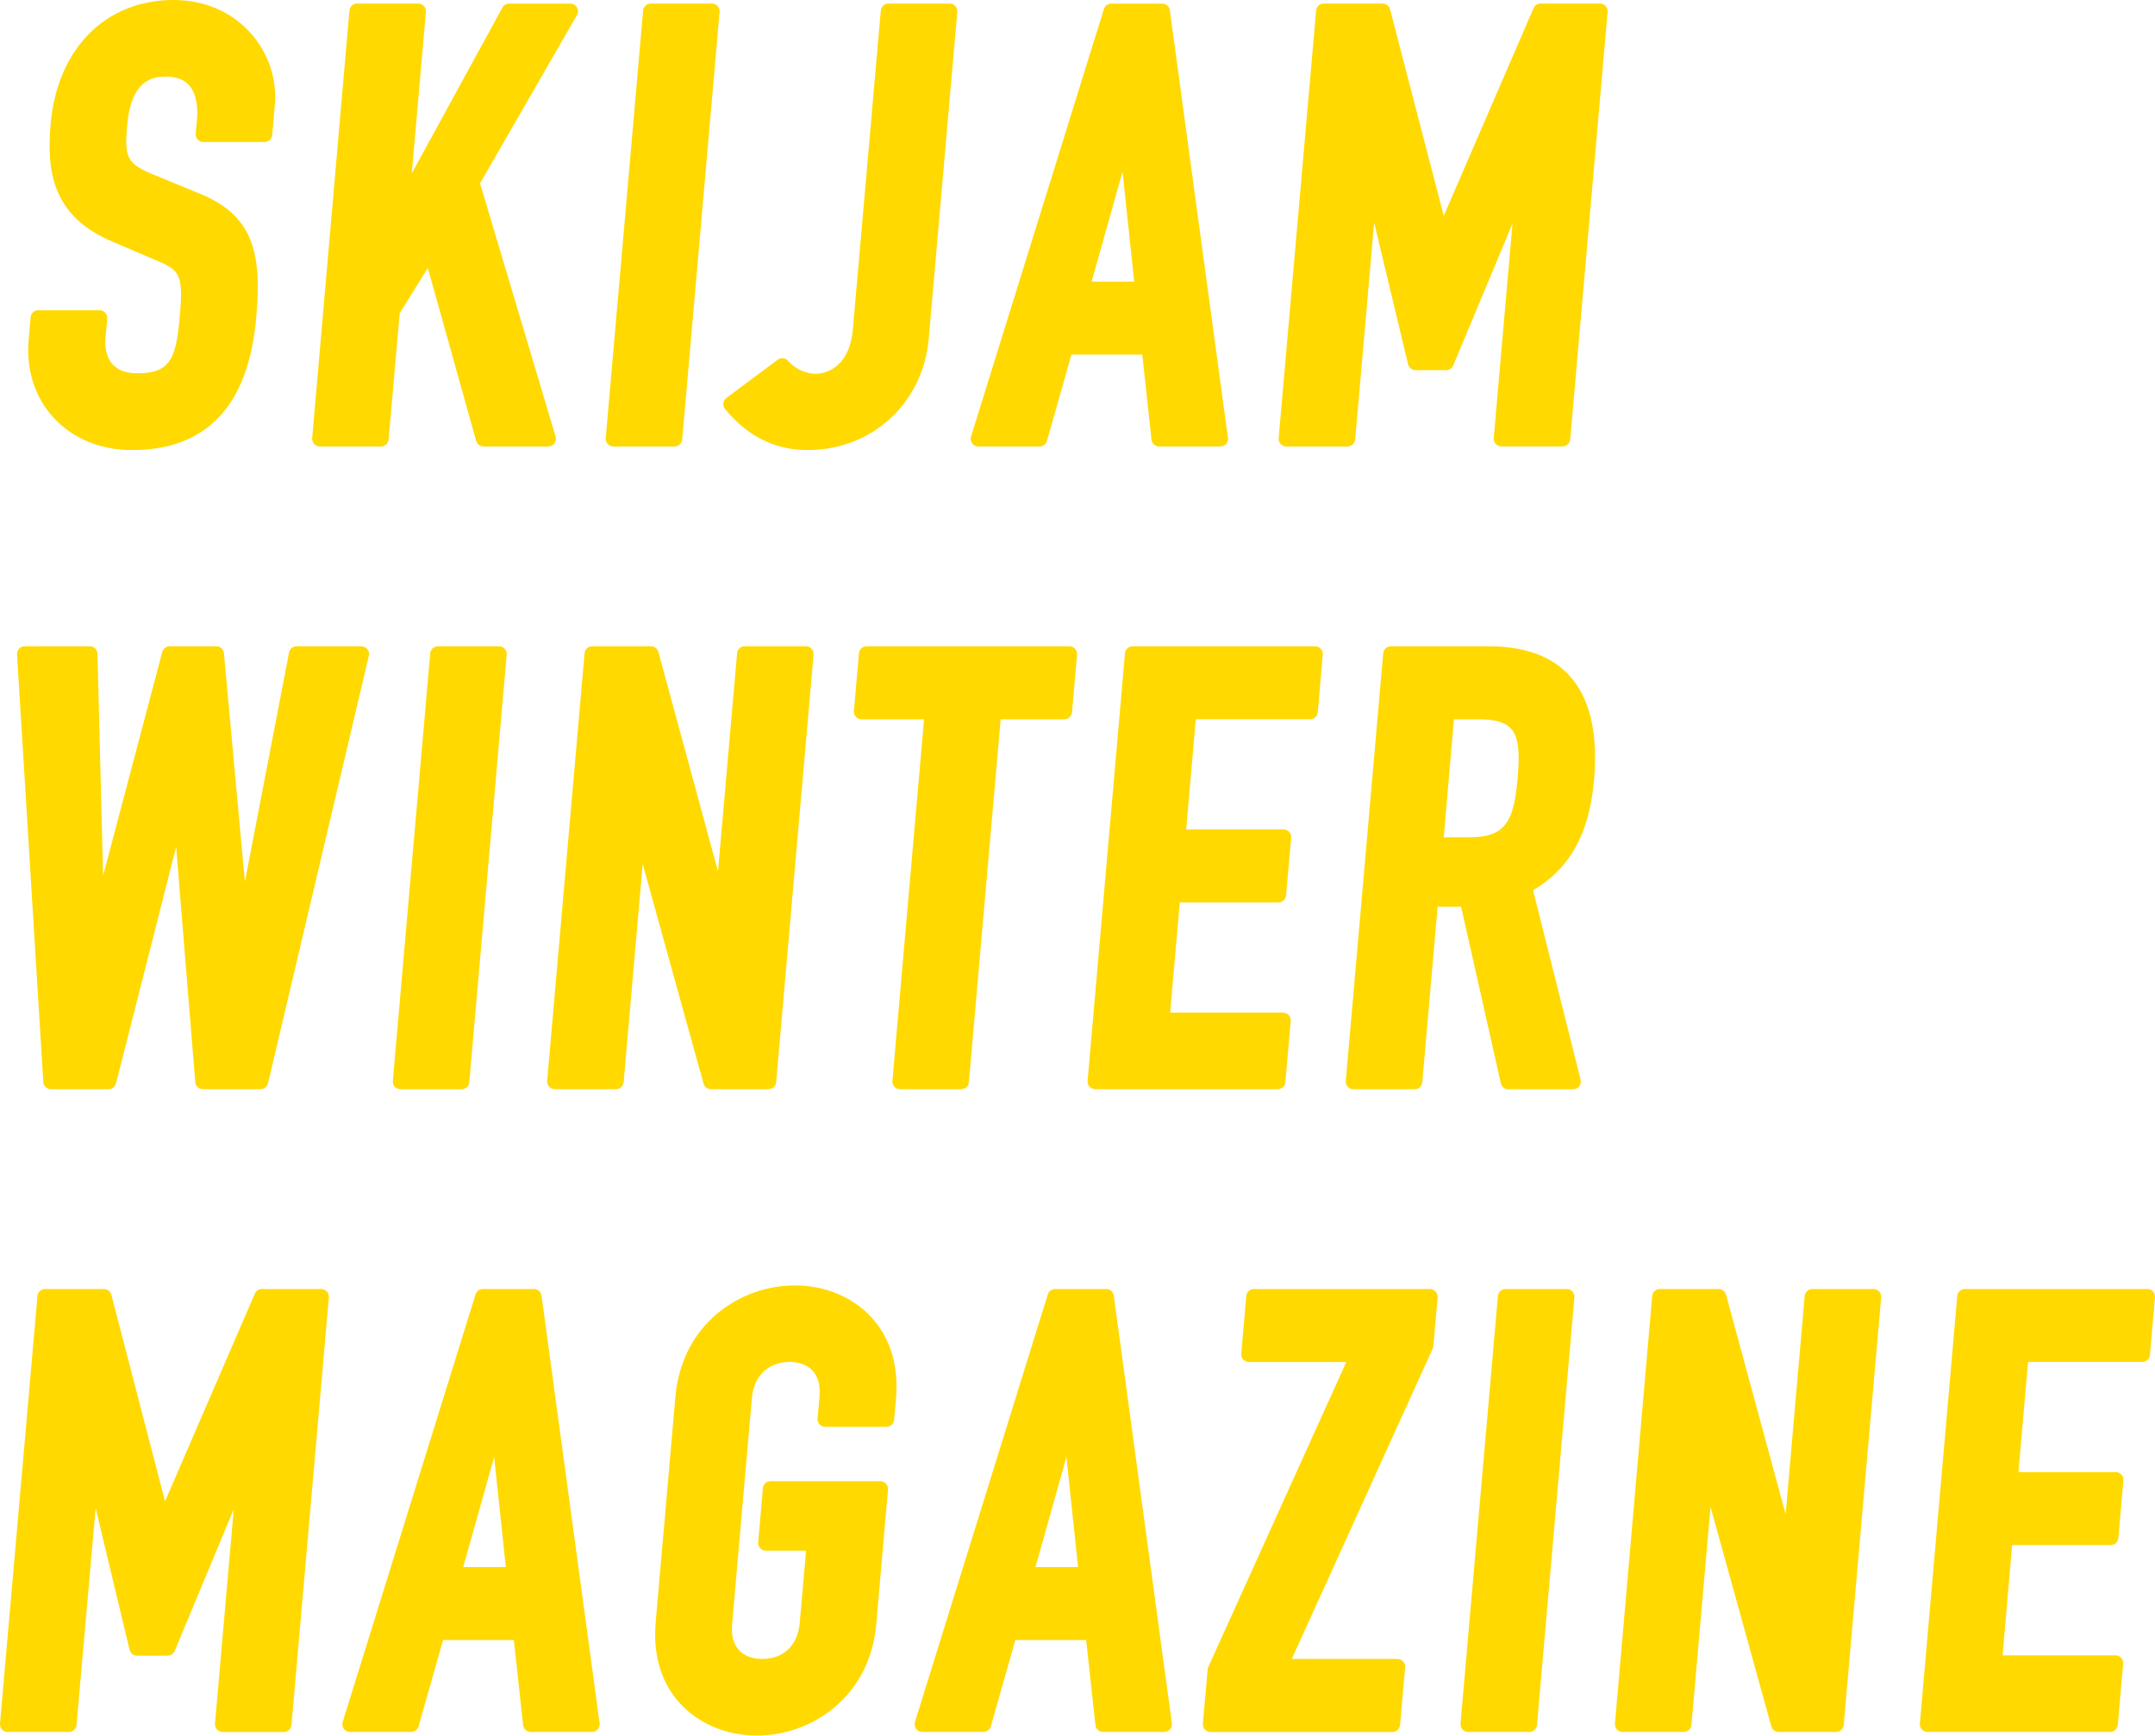 <?xml version="1.0" encoding="UTF-8"?><svg id="_レイヤー_2" xmlns="http://www.w3.org/2000/svg" viewBox="0 0 563.01 453.45"><defs><style>.cls-1{fill:#ffd900;}</style></defs><g id="_イヤー_2"><g id="_イヤー_1-2"><path class="cls-1" d="M34.47,117.59c19.55,0,30.47-11.65,32.47-34.62,1.46-16.7-.55-26.84-15.33-32.61l-11.81-4.87c-6.83-2.8-7.28-4.65-6.57-12.87,1-11.31,6.24-12.62,10.1-12.62,2.64,0,4.66.74,6,2.21,2.2,2.4,2.37,6.28,2.12,9.11l-.32,3.6c-.05.56.14,1.11.52,1.53s.91.65,1.48.65h16c1.04,0,1.9-.79,1.99-1.83l.68-7.84c.61-6.89-1.78-13.83-6.54-19.03C60.3,2.98,53.23,0,45.35,0,27.56,0,14.95,12.72,13.23,32.42c-1.04,11.98.2,23.99,16.15,30.71l11.02,4.72c6.53,2.72,7.58,3.49,6.56,14.97-.96,10.43-2.22,14.71-10.94,14.71h-.15c-2.86,0-5.02-.78-6.43-2.31-1.46-1.59-2.12-4.07-1.87-6.98l.44-5c.05-.56-.14-1.11-.52-1.53-.38-.41-.91-.65-1.48-.65H9.99c-1.04,0-1.9.79-1.99,1.83l-.52,6c-.67,7.74,1.64,14.92,6.5,20.22,5.01,5.47,12.29,8.48,20.49,8.48Z"/><path class="cls-1" d="M83.54,116.65h16c1.04,0,1.9-.79,1.99-1.83l2.89-32.95,7.35-11.88,12.63,45.2c.24.86,1.03,1.46,1.93,1.46h16.92c.63,0,1.23-.3,1.6-.81.38-.51.49-1.16.31-1.77l-19.75-66.18L150.74,3.94c.36-.62.36-1.38,0-2-.36-.62-1.02-1-1.73-1h-16c-.73,0-1.4.4-1.75,1.04l-23.68,43.32,3.69-42.19c.05-.56-.14-1.11-.52-1.53-.38-.41-.91-.65-1.47-.65h-16c-1.04,0-1.9.79-1.99,1.83l-9.73,111.71c-.05.56.14,1.11.52,1.52.38.41.91.65,1.47.65h-.01Z"/><path class="cls-1" d="M160.24,116.65h16c1.04,0,1.9-.79,1.99-1.83L188,3.11c.05-.56-.14-1.11-.52-1.53-.38-.41-.91-.65-1.47-.65h-16c-1.04,0-1.9.79-1.99,1.83l-9.77,111.71c-.05.56.14,1.11.52,1.53.38.41.91.65,1.47.65Z"/><path class="cls-1" d="M210.96,117.59c16.88,0,30.21-12.25,31.68-29.13l7.46-85.35c.05-.56-.14-1.11-.52-1.53-.38-.41-.91-.65-1.47-.65h-16c-1.04,0-1.9.79-1.99,1.83l-7.3,83.23c-.97,10.84-7.91,11.68-9.91,11.68-2.69-.13-5.25-1.37-7.02-3.4-.69-.79-1.86-.91-2.7-.29l-13.42,10c-.44.33-.72.82-.79,1.36-.07.54.09,1.09.44,1.51,5.81,7.12,13.06,10.74,21.55,10.74h-.01Z"/><path class="cls-1" d="M255.6,116.65h16c.89,0,1.68-.59,1.92-1.45l6.4-22.55h18.51l2.41,22.22c.11,1.02.97,1.78,1.99,1.78h16c.58,0,1.13-.25,1.51-.68s.55-1.01.47-1.58l-15.18-111.72c-.13-.99-.98-1.73-1.98-1.73h-13.33c-.88,0-1.65.57-1.91,1.41l-34.72,111.71c-.19.61-.08,1.27.3,1.78.38.51.97.81,1.61.81h0ZM296.33,73.58h-11.14l8.08-28.73,3.05,28.73h.01Z"/><path class="cls-1" d="M336.06,116.65h16c1.04,0,1.9-.79,1.99-1.83l4.96-56.66,8.86,37.01c.22.9,1.02,1.53,1.95,1.53h8c.81,0,1.53-.48,1.85-1.23l15.48-37.07-4.9,56.06c-.05.56.14,1.11.52,1.53.38.41.91.65,1.47.65h16c1.04,0,1.9-.79,1.99-1.83l9.77-111.7c.05-.56-.14-1.11-.52-1.53-.38-.41-.91-.65-1.47-.65h-15.52c-.8,0-1.52.47-1.84,1.21l-23.46,54.26-14.03-53.97c-.23-.88-1.02-1.5-1.94-1.5h-15.38c-1.04,0-1.9.79-1.99,1.83l-9.79,111.71c-.05.56.14,1.11.52,1.53s.91.65,1.47.65h.01Z"/><path class="cls-1" d="M13.31,284.57h15.06c.92,0,1.71-.62,1.94-1.51l15.71-61.8,5,61.47c.08,1.04.95,1.84,1.99,1.84h15.06c.93,0,1.73-.64,1.95-1.54l26.35-111.71c.14-.59,0-1.22-.38-1.7s-.96-.76-1.57-.76h-16.94c-.96,0-1.78.68-1.96,1.62l-11.54,59.89-5.48-59.7c-.09-1.03-.96-1.82-1.99-1.82h-12.19c-.91,0-1.7.61-1.93,1.49l-15.45,58.45-1.47-57.99c-.03-1.08-.91-1.95-2-1.95H6.45c-.55,0-1.08.23-1.46.63s-.57.94-.54,1.49l6.86,111.71c.06,1.05.94,1.88,2,1.88h0Z"/><path class="cls-1" d="M130.39,168.86h-16c-1.04,0-1.9.79-1.99,1.83l-9.77,111.71c-.05.56.14,1.11.52,1.53.38.41.91.65,1.47.65h16c1.04,0,1.9-.79,1.99-1.83l9.77-111.71c.05-.56-.14-1.11-.52-1.53-.38-.41-.91-.65-1.47-.65h0Z"/><path class="cls-1" d="M162.93,282.74l4.98-57,15.89,57.36c.24.87,1.03,1.47,1.93,1.47h15.06c1.04,0,1.9-.79,1.99-1.83l9.77-111.71c.05-.56-.14-1.11-.52-1.53-.38-.41-.91-.65-1.47-.65h-16c-1.04,0-1.9.79-1.99,1.83l-4.99,56.99-15.57-57.34c-.24-.87-1.03-1.48-1.93-1.48h-15.37c-1.04,0-1.9.79-1.99,1.83l-9.77,111.71c-.05.56.14,1.11.52,1.53.38.41.91.65,1.47.65h16c1.04,0,1.9-.79,1.99-1.83h0Z"/><path class="cls-1" d="M241.42,187.92l-8.27,94.47c-.05.56.14,1.11.52,1.53.38.41.91.65,1.47.65h16c1.04,0,1.9-.79,1.99-1.83l8.3-94.82h16.65c1.04,0,1.9-.79,1.99-1.83l1.32-15.06c.05-.56-.14-1.11-.52-1.53s-.91-.65-1.47-.65h-53c-1.04,0-1.9.79-1.99,1.83l-1.32,15.06c-.05.56.14,1.11.52,1.53s.91.65,1.47.65h16.34Z"/><path class="cls-1" d="M342.28,187.92c1.04,0,1.9-.79,1.99-1.83l1.31-15.06c.05-.56-.14-1.11-.52-1.52s-.91-.65-1.47-.65h-47.69c-1.04,0-1.9.79-1.99,1.83l-9.77,111.7c-.05.56.14,1.11.52,1.53.38.41.91.65,1.47.65h47.69c1.04,0,1.9-.79,1.99-1.83l1.4-16c.05-.56-.14-1.11-.52-1.53-.38-.41-.91-.65-1.47-.65h-29.51l2.52-28.79h25.78c1.04,0,1.9-.79,1.99-1.83l1.32-15.06c.05-.56-.14-1.11-.52-1.53s-.91-.65-1.47-.65h-25.43l2.51-28.79h29.87Z"/><path class="cls-1" d="M416.45,203.82c1.08-12.29-1.09-21.48-6.44-27.32-4.65-5.07-11.69-7.64-20.92-7.64h-25.73c-1.04,0-1.9.79-1.99,1.83l-9.77,111.72c-.05.56.14,1.11.52,1.53.38.41.91.65,1.47.65h16c1.04,0,1.9-.79,1.99-1.83l4.01-45.87h6.14l10.38,46.14c.21.91,1.02,1.56,1.95,1.56h16.95c.62,0,1.2-.28,1.58-.77.38-.49.51-1.12.36-1.72l-12.43-49.51c9.64-5.65,14.72-14.83,15.93-28.76h0ZM396.51,203.16c-.97,10.99-2.9,15.59-12.4,15.59h-6.92l2.66-30.83h6.53c4.13,0,6.87.8,8.38,2.45,1.87,2.04,2.38,5.75,1.75,12.79h0Z"/><path class="cls-1" d="M83.95,336.78h-15.53c-.8,0-1.52.47-1.84,1.21l-23.46,54.26-14.03-53.97c-.23-.88-1.02-1.5-1.94-1.5h-15.37c-1.04,0-1.9.79-1.99,1.83L0,450.32c-.05.56.14,1.11.52,1.53.38.41.91.65,1.47.65h16.01c1.04,0,1.9-.79,1.99-1.82l5-56.66,8.86,37.01c.22.9,1.02,1.53,1.94,1.53h8c.81,0,1.54-.49,1.85-1.23l15.43-37.03-4.9,56.03c-.05.56.14,1.11.52,1.53.38.41.91.65,1.47.65h16c1.04,0,1.9-.79,1.99-1.83l9.77-111.71c.05-.56-.14-1.11-.52-1.53-.38-.41-.91-.65-1.47-.65h.01Z"/><path class="cls-1" d="M141.47,338.51c-.13-.99-.98-1.73-1.98-1.73h-13.34c-.88,0-1.65.57-1.91,1.41l-34.71,111.71c-.19.61-.08,1.27.3,1.78.38.51.97.81,1.61.81h16c.89,0,1.68-.59,1.92-1.46l6.39-22.54h18.5l2.42,22.22c.11,1.02.97,1.78,1.99,1.78h16c.58,0,1.13-.25,1.51-.68.38-.43.55-1.01.48-1.58l-15.17-111.71h-.01ZM132.16,409.42h-11.14l8.08-28.75,3.05,28.75h0Z"/><path class="cls-1" d="M207.66,335.84c-14.25,0-29.54,10-31.21,29.13l-5.16,59.01c-.72,8.45,1.49,15.75,6.41,21.11,4.88,5.31,12.18,8.36,20.02,8.36,14.25,0,29.54-10,31.21-29.13l3.07-35.15c.05-.56-.14-1.11-.52-1.53-.38-.41-.91-.65-1.47-.65h-28.71c-1.04,0-1.9.79-1.99,1.83l-1.23,14.14c-.05.56.14,1.11.52,1.52s.91.65,1.47.65h10.52l-1.65,18.83c-.52,5.93-4.19,9.46-9.82,9.46-1.8,0-4.32-.4-6.06-2.29-1.45-1.58-2.05-3.87-1.79-6.82l5.16-59c.62-6.99,5.48-9.48,9.83-9.48,1.8,0,4.31.4,6.05,2.29,1.45,1.58,2.05,3.88,1.79,6.83l-.5,5.65c-.05.56.14,1.11.52,1.53s.91.65,1.48.65h16c1.04,0,1.9-.79,1.99-1.82l.5-5.66c.72-8.45-1.49-15.75-6.41-21.11-4.88-5.31-12.18-8.36-20.02-8.36h0Z"/><path class="cls-1" d="M290.99,338.51c-.13-.99-.98-1.73-1.98-1.73h-13.35c-.88,0-1.65.57-1.91,1.41l-34.71,111.71c-.19.61-.08,1.27.3,1.78s.97.81,1.61.81h16c.89,0,1.68-.59,1.92-1.46l6.39-22.54h18.51l2.42,22.22c.11,1.02.97,1.78,1.99,1.78h16c.58,0,1.13-.25,1.51-.68s.55-1.01.47-1.58l-15.17-111.71h0ZM281.67,409.42h-11.14l8.08-28.75,3.05,28.75h.01Z"/><path class="cls-1" d="M373.59,336.78h-46c-1.04,0-1.9.79-1.99,1.83l-1.32,15.06c-.05.56.14,1.11.52,1.53.38.41.91.65,1.47.65h25.46l-36.06,79.71c-.09.21-.15.42-.17.65l-1.24,14.12c-.05.56.14,1.11.52,1.53.38.41.91.65,1.47.65h47.54c1.04,0,1.9-.79,1.99-1.83l1.32-15.07c.05-.56-.14-1.11-.52-1.53-.38-.41-.91-.65-1.47-.65h-27.62l36.82-81.1c.09-.21.15-.43.17-.65l1.11-12.71c.05-.56-.14-1.11-.52-1.53-.38-.41-.91-.65-1.47-.65h-.01Z"/><path class="cls-1" d="M409.33,336.78h-16c-1.04,0-1.9.79-1.99,1.83l-9.77,111.71c-.05.56.14,1.11.52,1.53.38.41.91.65,1.47.65h16c1.04,0,1.9-.79,1.99-1.83l9.77-111.71c.05-.56-.14-1.11-.52-1.53-.38-.41-.91-.65-1.47-.65Z"/><path class="cls-1" d="M489.48,336.78h-16c-1.04,0-1.9.79-1.99,1.83l-4.98,57-15.57-57.35c-.24-.87-1.03-1.48-1.93-1.48h-15.37c-1.04,0-1.9.79-1.99,1.83l-9.73,111.71c-.05.56.14,1.11.52,1.53s.91.65,1.47.65h16c1.04,0,1.9-.79,1.99-1.83l4.99-56.97,15.88,57.33c.24.87,1.03,1.47,1.93,1.47h15c1.04,0,1.9-.79,1.99-1.83l9.78-111.71c.05-.56-.14-1.11-.52-1.53-.38-.41-.91-.65-1.47-.65h0Z"/><path class="cls-1" d="M561.01,336.78h-47.67c-1.04,0-1.9.79-1.99,1.83l-9.77,111.7c-.05.56.14,1.11.52,1.53.38.41.91.65,1.47.65h47.73c1.04,0,1.9-.79,1.99-1.83l1.4-16c.05-.56-.14-1.11-.52-1.53-.38-.41-.91-.65-1.47-.65h-29.51l2.49-28.79h25.76c1.04,0,1.9-.79,1.99-1.83l1.32-15.06c.05-.56-.14-1.11-.52-1.53-.38-.41-.91-.65-1.47-.65h-25.43l2.51-28.79h29.86c1.04,0,1.9-.79,1.99-1.83l1.31-15.06c.05-.56-.14-1.11-.52-1.52s-.91-.65-1.47-.65h0Z"/></g></g></svg>